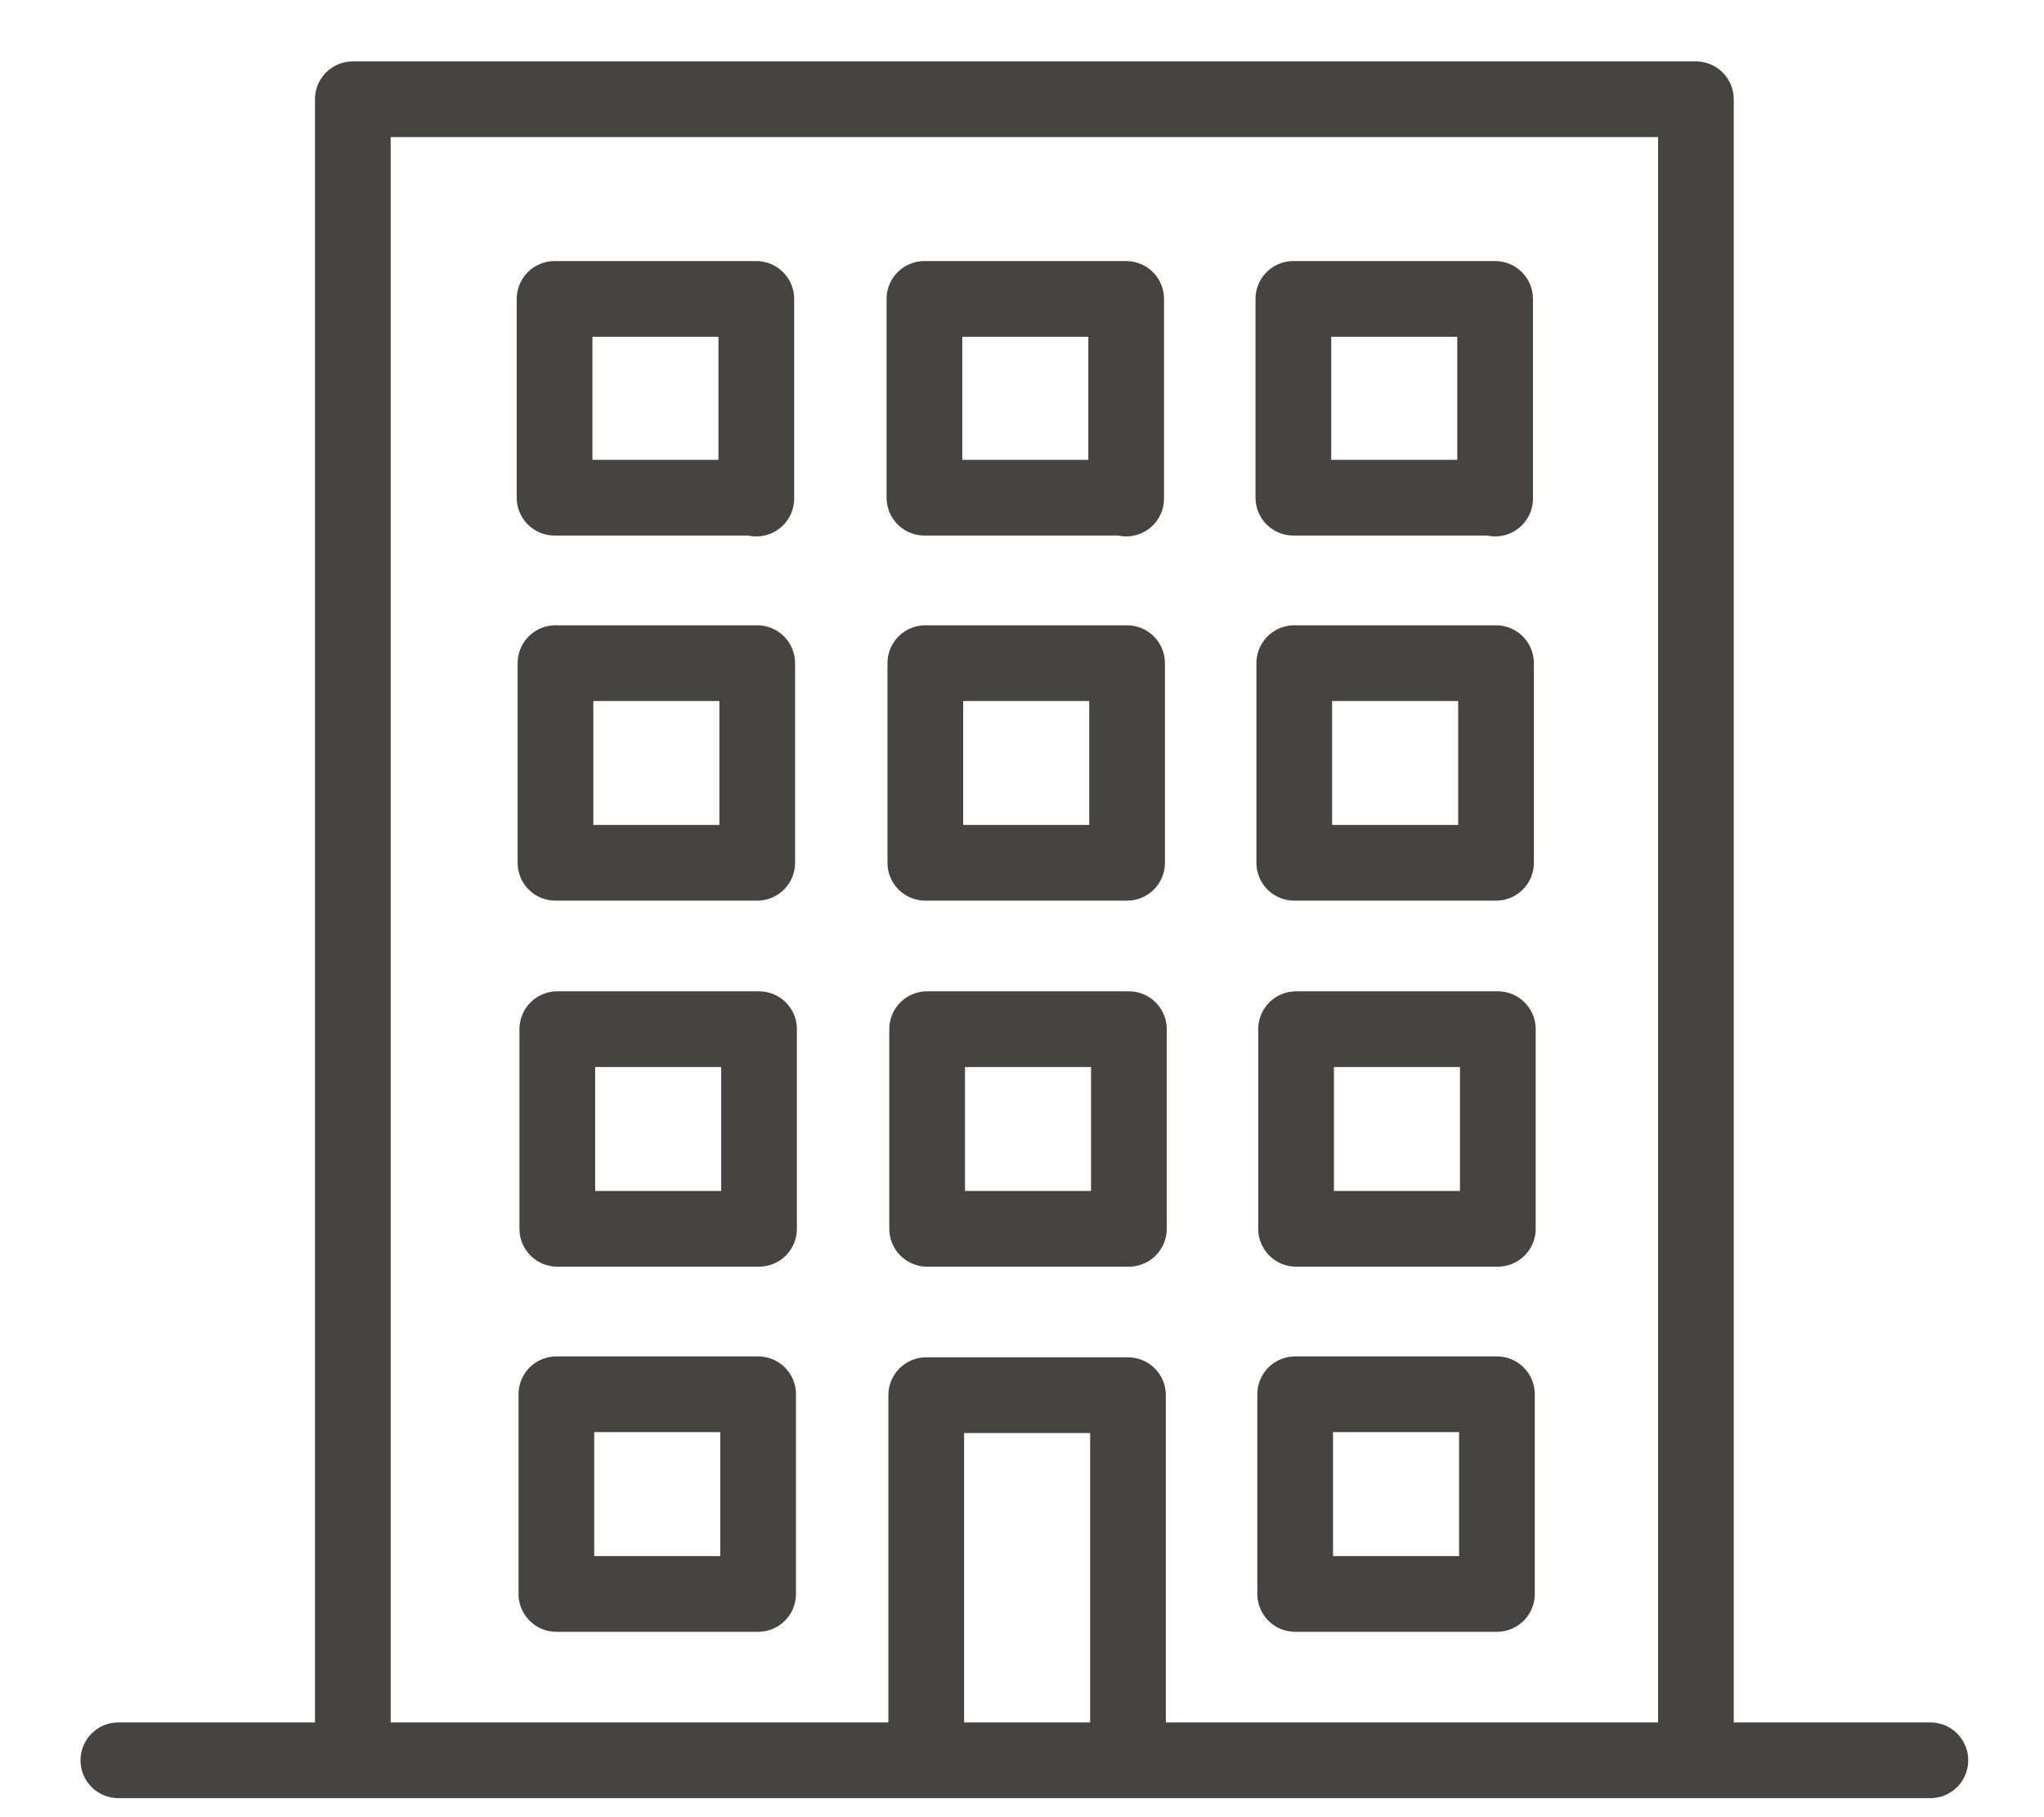 <svg width="54" height="48" viewBox="0 0 54 48" fill="none" xmlns="http://www.w3.org/2000/svg">
<path d="M44.804 46.497V2.622H9.321V46.497M50.998 46.497H3.127M24.47 46.497V36.853H29.8V46.497M19.981 13.146H14.651V7.896H19.981V13.169V13.146ZM39.499 13.146H34.169V7.896H39.499V13.169V13.146ZM29.752 13.146H24.422V7.896H29.752V13.169V13.146ZM20.005 22.79H14.675V17.517H20.005V22.79ZM39.523 22.79H34.193V17.517H39.523V22.79ZM29.776 22.79H24.446V17.517H29.776V22.79ZM20.029 42.103H14.699V36.829H20.029V42.103ZM39.547 42.103H34.217V36.829H39.547V42.103ZM20.053 32.458H14.723V27.185H20.053V32.458ZM39.571 32.458H34.241V27.185H39.571V32.458ZM29.824 32.458H24.494V27.185H29.824V32.458Z" stroke="#464441" stroke-width="2" stroke-linecap="round" stroke-linejoin="round"/>
</svg>
